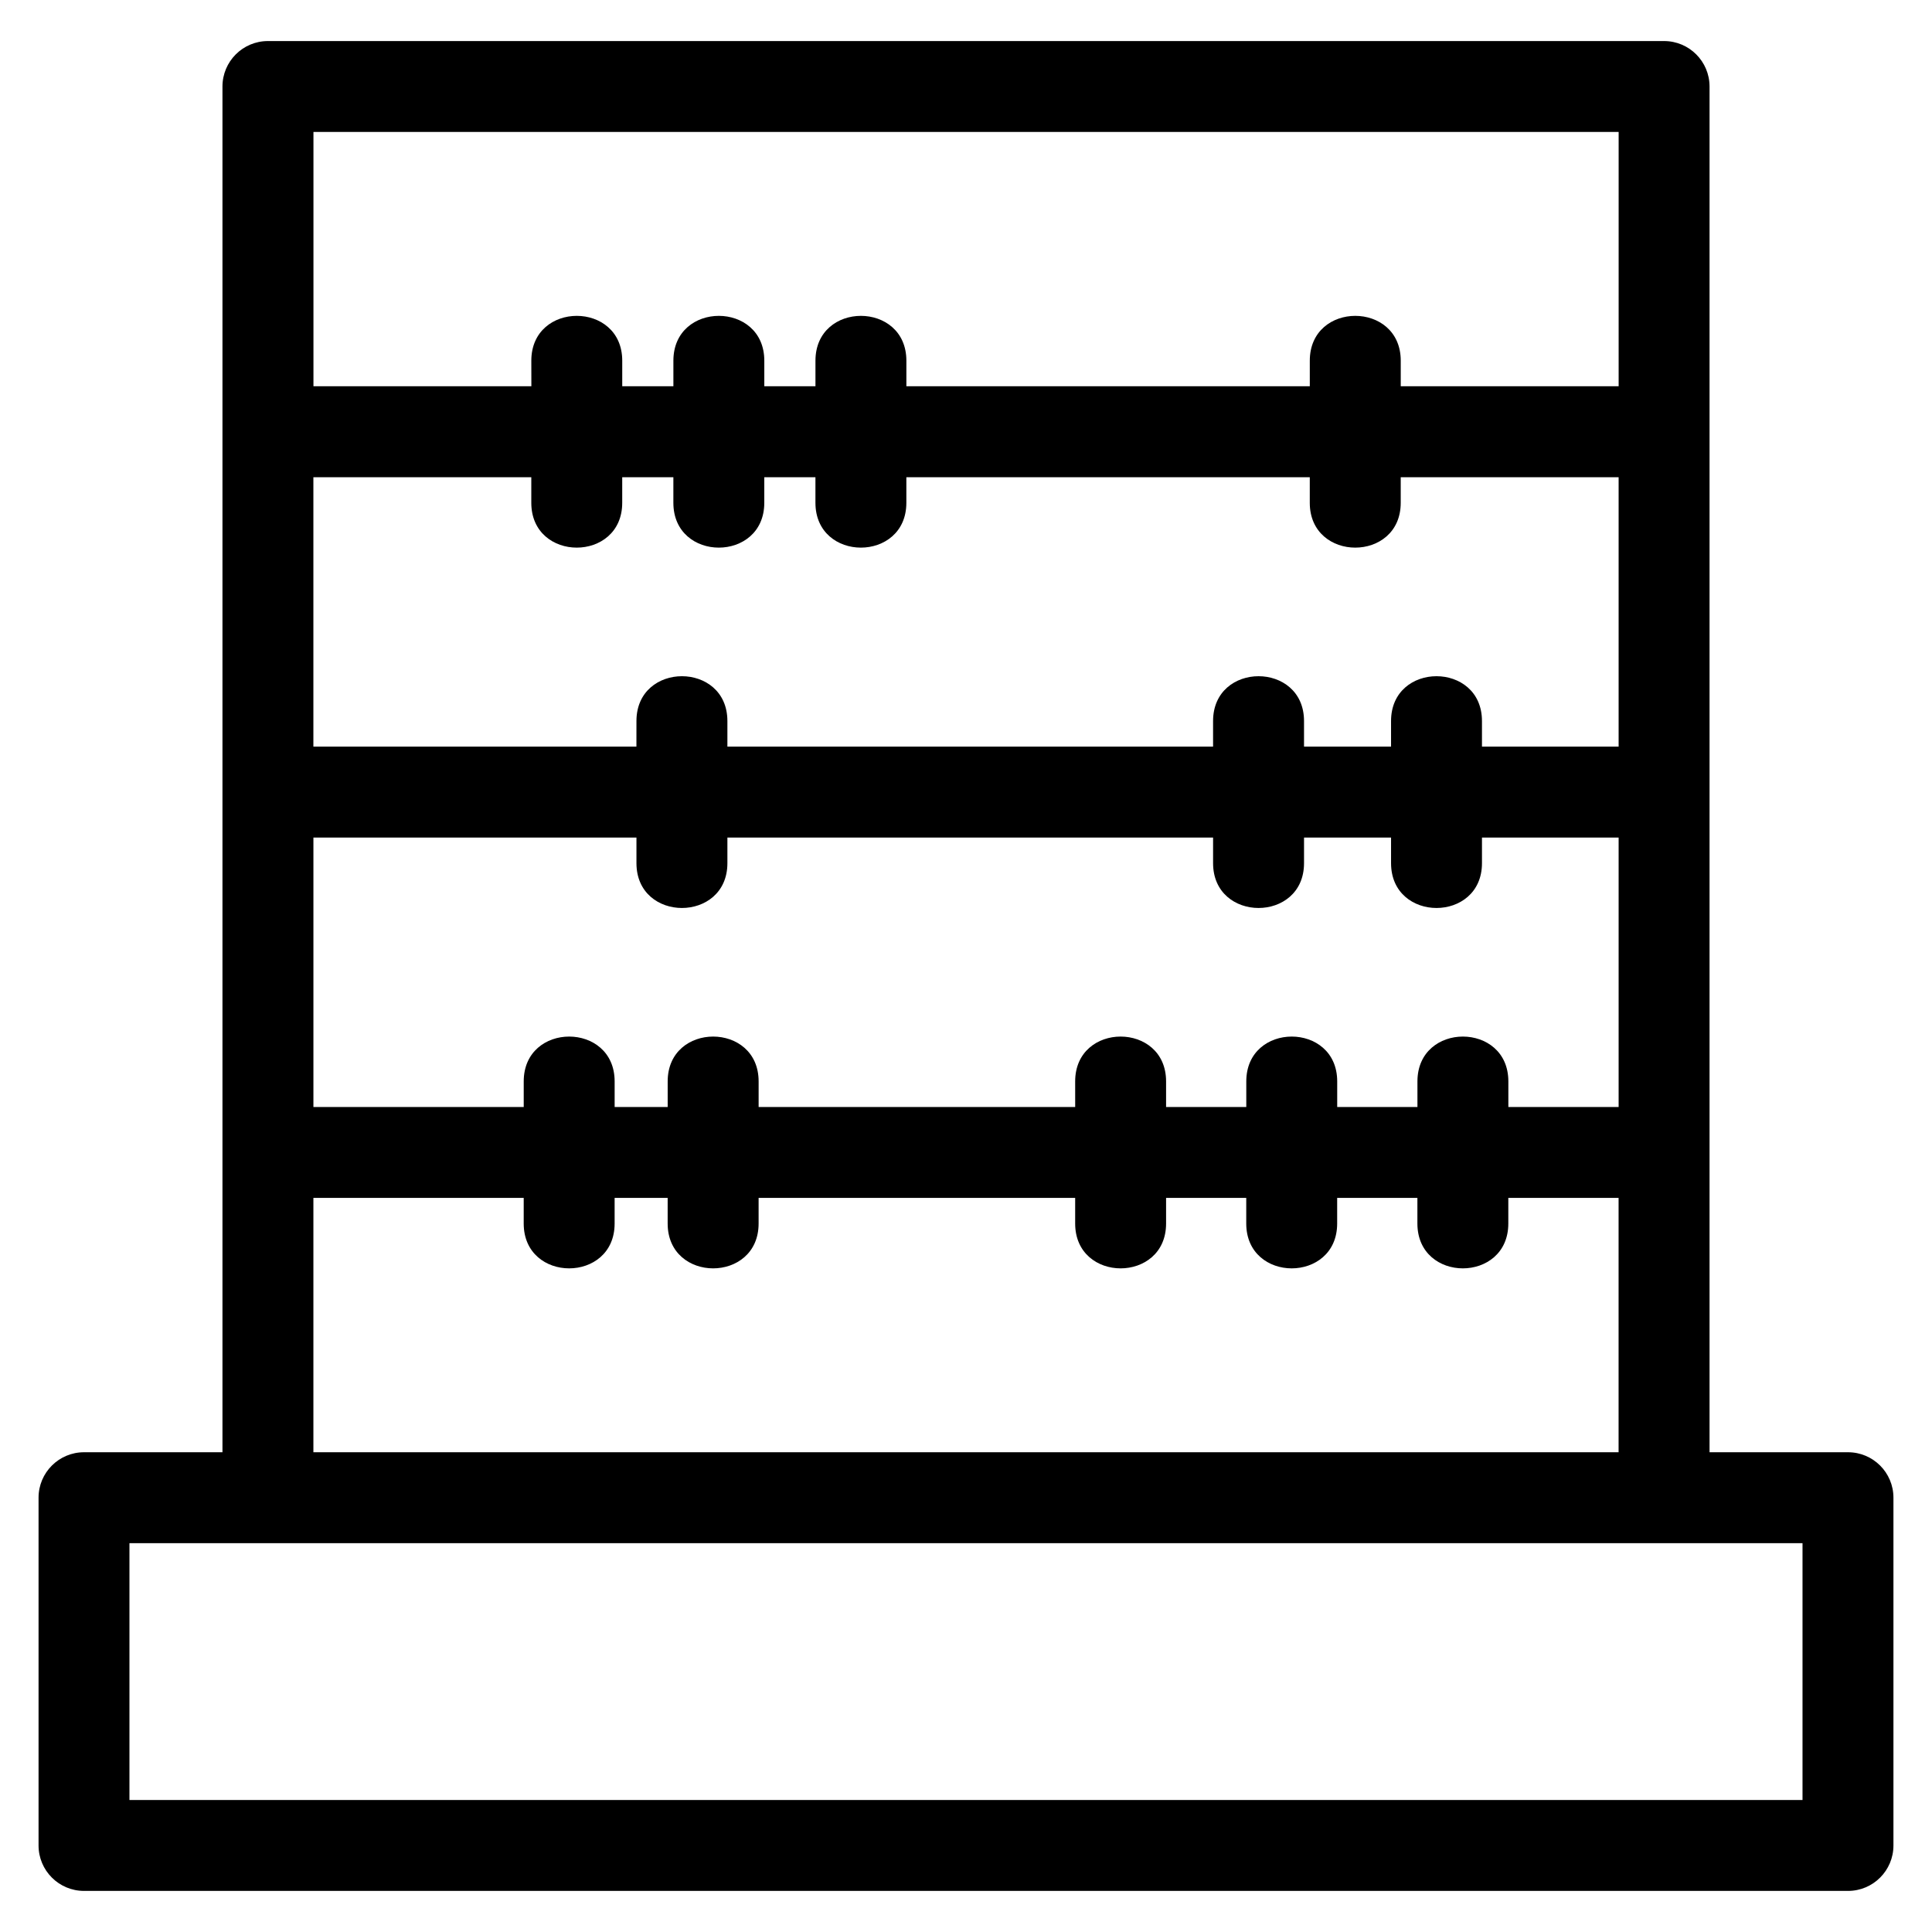 <?xml version="1.0" encoding="UTF-8"?>
<!-- Uploaded to: ICON Repo, www.iconrepo.com, Generator: ICON Repo Mixer Tools -->
<svg fill="#000000" width="800px" height="800px" version="1.1" viewBox="144 144 512 512" xmlns="http://www.w3.org/2000/svg">
 <path d="m166.27 528.86h36.684v-361.93c0-6.652 5.398-12.051 12.051-12.051h369.99c6.652 0 12.051 5.398 12.051 12.051v361.93h36.691c6.652 0 12.043 5.391 12.043 12.043v92.164c0 6.652-5.391 12.043-12.043 12.043h-467.47c-6.652 0-12.051-5.391-12.051-12.043v-92.164c0-6.652 5.398-12.043 12.051-12.043zm262.66-98.273c0-15.848 24.094-15.848 24.094 0v6.777h21.254v-6.777c0-15.848 24.094-15.848 24.094 0v6.777h21.262v-6.777c0-15.848 24.094-15.848 24.094 0v6.777h29.223v-71.402h-36.215v6.777c0 15.848-24.094 15.848-24.094 0v-6.777h-23.062v6.777c0 15.848-24.102 15.848-24.102 0v-6.777h-128.71v6.777c0 15.848-24.102 15.848-24.102 0v-6.777h-85.609v71.402h55.734v-6.777c0-15.848 24.094-15.848 24.094 0v6.777h14.055v-6.777c0-15.848 24.102-15.848 24.102 0v6.777h83.891zm24.094 30.871v6.785c0 15.848-24.094 15.848-24.094 0v-6.785h-83.891v6.785c0 15.848-24.102 15.848-24.102 0v-6.785h-14.055v6.785c0 15.848-24.094 15.848-24.094 0v-6.785h-55.734v67.402h345.89v-67.402h-29.223v6.785c0 15.848-24.094 15.848-24.094 0v-6.785h-21.262v6.785c0 15.848-24.094 15.848-24.094 0v-6.785zm-140.36-126.37c0-15.848 24.102-15.848 24.102 0v6.777h128.71v-6.777c0-15.848 24.102-15.848 24.102 0v6.777h23.062v-6.777c0-15.848 24.094-15.848 24.094 0v6.777h36.215v-71.402h-57.746v6.777c0 15.848-24.102 15.848-24.102 0v-6.777h-106.91v6.777c0 15.848-24.094 15.848-24.094 0v-6.777h-13.555v6.777c0 15.848-24.094 15.848-24.094 0v-6.777h-13.555v6.777c0 15.848-24.094 15.848-24.094 0v-6.777h-57.75v71.402h85.609zm-27.859-95.496c0-15.848 24.094-15.848 24.094 0v6.773h13.555v-6.773c0-15.848 24.094-15.848 24.094 0v6.773h13.555v-6.773c0-15.848 24.094-15.848 24.094 0v6.773h106.91v-6.773c0-15.848 24.102-15.848 24.102 0v6.773h57.746v-67.395h-345.89v67.395h57.75zm336.88 313.36h-443.38v68.062h443.38z"/>
</svg>